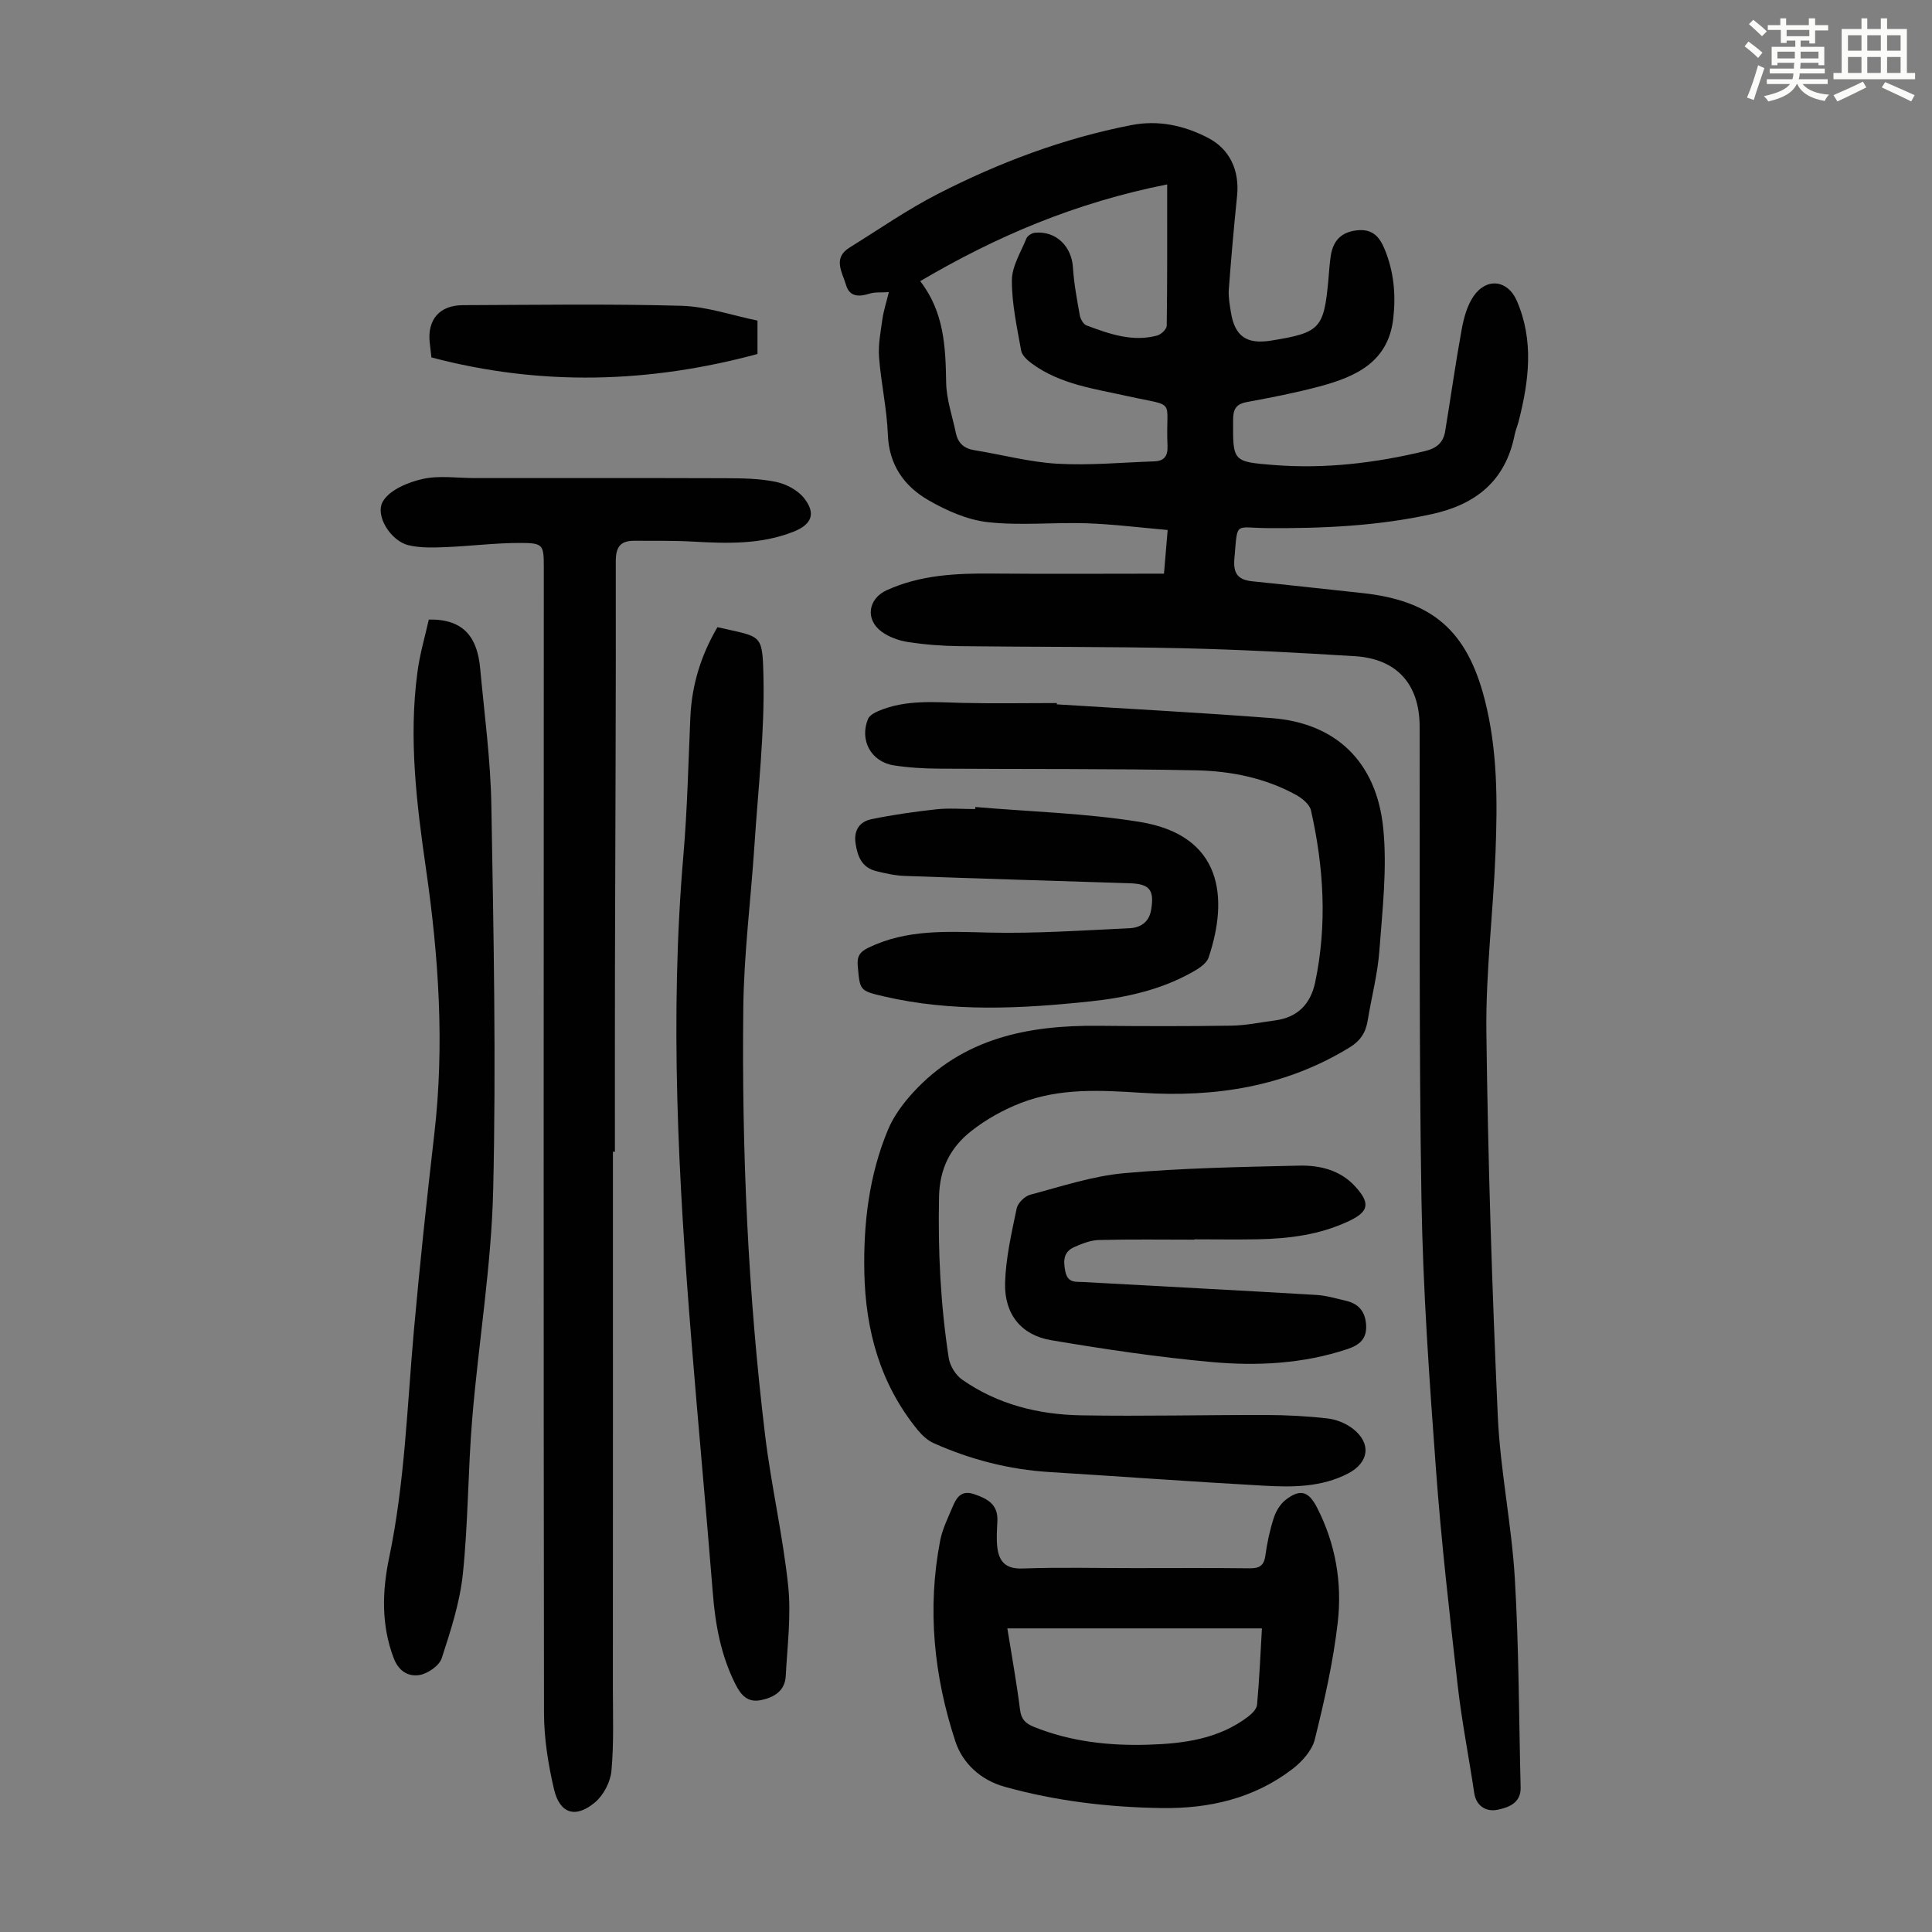 <svg enable-background="new 0 0 400 400" viewBox="0 0 400 400" xmlns="http://www.w3.org/2000/svg"><rect x="0" y="0" width="400" height="400" fill="#808080" stroke="none"/><path d="m361.2 9.6.8-1c.9.7 1.9 1.4 2.9 2.3l-.9 1.1c-1-1-2-1.8-2.8-2.4zm.5 10.6c.9-2.1 1.6-4.3 2.3-6.7.4.2.8.4 1.3.6-.7 2.1-1.5 4.3-2.2 6.6zm.4-15.2.9-.9c1 .8 2 1.6 2.8 2.4l-1 1c-.9-.9-1.8-1.7-2.7-2.5zm12.5-1.2h1.2v1.4h2.7v1.1h-2.7v2.7h-1.2v-.6h-1.8v1.3h4.9v3.8h-1.2v-.5h-3.7c0 .4-.1.9-.1 1.2h5.1v1h-5.2c0 .5-.1.9-.2 1.2h6v1h-5.2c1.1 1.3 2.9 2 5.5 2.2-.4.4-.7.8-.9 1.3-2.9-.5-4.8-1.6-5.7-3.5h-.1c-.8 1.7-2.7 2.9-5.9 3.6-.2-.4-.6-.8-.9-1.1 2.8-.6 4.6-1.4 5.4-2.5h-4.8v-1h5.3c.1-.3.2-.7.2-1.2h-4.9v-1h5c0-.4 0-.8.1-1.2h-3.5v.5h-1.2v-3.8h4.9v-1.3h-1.8v.5h-1.2v-2.7h-2.7v-1h2.6v-1.4h1.2v1.4h4.7v-1.4zm-6.6 8.3h3.6c0-.4 0-.9 0-1.4h-3.6zm1.9-4.6h4.7v-1.3h-4.7zm6.6 3.2h-3.7v1.4h3.7z" fill="#fbfcfa"/><path d="m385.3 3.8h1.3v2.2h2.8v-2.2h1.3v2.2h4.1v9.1h1.7v1.3h-16.9v-1.3h1.7v-9.1h4.1v-2.2zm.4 13.1.7 1.2c-1.8.9-3.8 1.9-6 2.9-.2-.4-.5-.8-.8-1.3 2.3-1 4.3-1.9 6.1-2.8zm-3.1-6.4h2.8v-3.2h-2.8zm0 4.6h2.8v-3.3h-2.8zm4-4.6h2.8v-3.2h-2.8zm0 4.6h2.8v-3.3h-2.8zm3.7 1.9c2.1.9 4.1 1.8 6.1 2.7l-.7 1.3c-2.2-1.1-4.2-2-6.1-2.9zm3.2-9.7h-2.8v3.2h2.8zm-2.8 7.8h2.8v-3.3h-2.8z" fill="#fbfcfa"/><g fill="#010102"><path d="m240.99 118.77c.22-2.67.46-5.54.76-9.04-5.75-.5-11.25-1.2-16.77-1.39-6.81-.23-13.69.52-20.43-.23-4.26-.47-8.59-2.39-12.36-4.57-5-2.89-8.14-7.29-8.37-13.59-.2-5.34-1.42-10.64-1.82-15.99-.2-2.61.33-5.3.7-7.93.25-1.73.81-3.42 1.33-5.55-1.62.11-2.88-.04-3.98.31-2.21.7-4.17.71-4.9-1.82-.75-2.59-2.81-5.52.75-7.72 6.07-3.76 11.97-7.88 18.31-11.12 12.67-6.49 25.94-11.48 39.97-14.22 5.63-1.1 10.92.04 15.89 2.61 4.59 2.36 6.59 6.81 6.05 12.08-.66 6.44-1.23 12.9-1.71 19.35-.11 1.53.19 3.12.43 4.66.79 5.01 3.24 6.72 8.32 5.91 10.16-1.64 10.94-2.47 11.87-12.62.15-1.67.24-3.35.5-5 .48-2.96 2.04-4.78 5.23-5.19 3.28-.42 4.81 1.15 5.96 3.99 1.87 4.6 2.29 9.3 1.75 14.15-1 9.13-7.78 12.15-15.29 14.16-4.96 1.33-10.02 2.3-15.07 3.24-2.24.42-2.8 1.52-2.81 3.67-.05 8.63-.12 8.68 8.48 9.36 10.58.83 20.97-.41 31.26-2.89 2.38-.57 3.78-1.75 4.16-4.07 1.16-7.04 2.15-14.12 3.43-21.14.43-2.36 1.12-4.89 2.44-6.83 2.7-3.95 7.08-3.39 8.95.88 3.6 8.25 2.54 16.61.41 24.96-.25.97-.66 1.91-.85 2.89-1.9 9.49-8.03 14.38-17.17 16.37-11.23 2.46-22.58 2.97-34.02 2.89-6.9-.05-6.12-1.54-6.82 6.29-.29 3.23.82 4.43 3.78 4.73 7.55.76 15.09 1.62 22.64 2.42 14.57 1.55 21.75 7.81 25.4 22.05 2.68 10.43 2.65 21.07 2.24 31.69-.47 12.39-2.04 24.77-1.89 37.14.32 26.51 1.17 53.01 2.36 79.5.5 11.25 2.87 22.42 3.53 33.67.85 14.4.84 28.84 1.2 43.27.08 3.28-2.67 4.17-4.83 4.6-2.14.43-4.35-.61-4.78-3.5-1.1-7.39-2.56-14.73-3.41-22.15-1.69-14.88-3.4-29.77-4.5-44.7-1.37-18.62-2.7-37.27-3.01-55.92-.54-32.67-.3-65.35-.38-98.03-.02-8.69-4.68-14-13.39-14.54-11.93-.74-23.88-1.38-35.84-1.65-15.32-.35-30.65-.24-45.98-.43-3.57-.04-7.16-.31-10.69-.85-1.92-.29-3.98-1.03-5.52-2.17-3.42-2.54-2.75-6.82 1.08-8.56 7.01-3.19 14.44-3.52 21.99-3.45 11.6.1 23.22.02 35.42.02zm-50.47-60.56c4.95 6.39 5.25 13.59 5.37 20.96.05 3.5 1.29 6.99 2.01 10.47.43 2.08 1.68 3.23 3.84 3.57 5.73.92 11.42 2.47 17.18 2.8 6.65.38 13.36-.26 20.04-.49 2.02-.07 2.86-1.04 2.76-3.22-.46-10.03 2.18-7.96-8.26-10.28-6.86-1.53-13.93-2.43-19.81-6.74-.93-.68-2.05-1.68-2.23-2.69-.86-4.82-1.94-9.69-1.92-14.54.01-2.9 1.84-5.82 3-8.67.23-.56 1.12-1.13 1.76-1.19 4.34-.43 7.61 2.78 7.88 7.18.21 3.32.83 6.63 1.42 9.91.14.78.74 1.85 1.38 2.09 4.72 1.76 9.52 3.49 14.67 2.09.8-.22 1.94-1.32 1.95-2.03.13-9.36.09-18.73.09-29.25-18.98 3.77-35.3 10.71-51.13 20.03z"/><path d="m218.81 145.83c14.84.93 29.68 1.71 44.5 2.85 13.16 1.01 21.66 8.92 23.07 22.75.85 8.34-.17 16.92-.79 25.36-.36 4.88-1.64 9.68-2.43 14.53-.4 2.45-1.5 4.16-3.71 5.52-13.32 8.18-27.9 10.4-43.17 9.41-8.41-.54-16.84-1.01-24.85 2.08-3.69 1.42-7.31 3.44-10.4 5.89-4.21 3.33-6.48 7.63-6.61 13.53-.24 11.23.3 22.35 2.01 33.42.25 1.61 1.42 3.52 2.75 4.45 7.37 5.17 15.85 7.26 24.69 7.41 12.74.22 25.49-.1 38.24-.07 4.24.01 8.5.23 12.71.71 1.79.2 3.74.97 5.18 2.06 3.98 3 3.49 7.06-.88 9.33-5.5 2.86-11.46 2.87-17.37 2.54-14.83-.82-29.66-1.91-44.49-2.83-8.36-.52-16.32-2.58-23.93-5.97-1.26-.56-2.41-1.62-3.3-2.7-7.77-9.5-10.83-20.58-11.08-32.68-.2-10.18.98-20.13 4.91-29.55 1.16-2.78 3.09-5.38 5.14-7.63 10.36-11.34 23.91-14.01 38.48-13.86 9.17.09 18.35.11 27.52-.03 2.99-.05 5.98-.69 8.97-1.08 4.69-.62 7.37-3.38 8.33-7.92 2.5-11.92 1.78-23.8-.88-35.58-.28-1.24-1.81-2.49-3.06-3.18-6.41-3.53-13.5-4.95-20.65-5.1-17.76-.37-35.54-.22-53.31-.35-3.12-.02-6.27-.2-9.35-.68-4.7-.73-7.14-5.21-5.34-9.6.3-.73 1.33-1.3 2.15-1.65 5.65-2.41 11.58-1.82 17.5-1.68 6.48.15 12.96.03 19.44.03 0 .09 0 .18.01.27z"/><path d="m126.9 238.45c0 37.04.01 74.08-.01 111.13 0 5.7.22 11.42-.3 17.07-.21 2.29-1.63 5.01-3.38 6.49-4.02 3.4-7.32 2.39-8.51-2.7-1.21-5.17-2.07-10.57-2.07-15.87-.11-79.01-.06-158.03-.04-237.04 0-4.69-.1-5.11-4.74-5.12-5.23-.02-10.47.67-15.71.87-2.53.1-5.18.18-7.61-.41-3.64-.89-7.05-6.23-5.19-9.17 1.48-2.35 5.19-3.87 8.19-4.54 3.41-.76 7.12-.18 10.71-.18 17.35 0 34.7-.03 52.04.03 3.46.01 6.99.06 10.34.75 2.11.44 4.5 1.68 5.81 3.32 2.57 3.2 1.66 5.5-2.14 7-6.75 2.68-13.78 2.45-20.85 2.05-4.01-.23-8.03-.14-12.05-.17-2.87-.02-3.91 1.18-3.9 4.28.05 28.09-.1 56.18-.17 84.27-.03 12.65-.01 25.29-.01 37.94-.13 0-.27 0-.41 0z"/><path d="m148.54 129.85c9.09 2.11 9.31 1.14 9.52 10.06.28 11.68-1.1 23.4-1.86 35.09-.74 11.26-2.19 22.5-2.31 33.76-.33 29.55.97 59.05 4.52 88.41 1.26 10.42 3.67 20.7 4.77 31.13.65 6.15-.17 12.46-.5 18.7-.16 3.04-2.35 4.41-5.06 4.98-2.8.59-4.19-.96-5.38-3.33-2.97-5.92-4.13-12.2-4.65-18.73-1.39-17.37-3.02-34.73-4.42-52.1-2.71-33.58-4.57-67.18-1.67-100.87.81-9.46 1.01-18.97 1.43-28.45.29-6.73 2.24-12.92 5.61-18.65z"/><path d="m88.78 128.28c7.55-.18 10.08 4.08 10.63 10.07.87 9.46 2.16 18.91 2.32 28.39.46 26.52 1 53.06.38 79.56-.37 15.83-3.03 31.59-4.34 47.41-.89 10.7-.83 21.48-1.94 32.15-.62 5.92-2.52 11.76-4.38 17.46-.5 1.54-2.85 3.17-4.57 3.47-2.27.39-4.32-.73-5.36-3.47-2.63-6.89-2.39-13.92-.95-20.83 3.24-15.52 3.72-31.3 5.12-47 1.22-13.59 2.66-27.16 4.23-40.72 2.13-18.38.92-36.6-1.72-54.85-1.95-13.5-3.62-27.1-1.77-40.78.48-3.72 1.57-7.37 2.35-10.86z"/><path d="m234.81 324.66c7.94 0 15.89-.06 23.83.04 2.02.03 3.04-.46 3.34-2.63.36-2.65.93-5.3 1.75-7.84.45-1.39 1.37-2.89 2.52-3.76 3-2.28 4.69-1.7 6.42 1.64 3.85 7.49 5.23 15.58 4.3 23.76-.93 8.16-2.77 16.26-4.75 24.24-.57 2.32-2.66 4.63-4.65 6.16-7.96 6.09-17.24 8.22-27.11 8.07-10.99-.17-21.84-1.45-32.46-4.41-5-1.39-8.71-4.89-10.19-9.36-4.46-13.54-5.89-27.5-3.15-41.65.46-2.37 1.6-4.63 2.54-6.89.81-1.94 1.79-3.6 4.48-2.68 2.74.93 4.96 2.1 4.82 5.5-.08 1.88-.24 3.79 0 5.64.38 2.88 1.79 4.37 5.16 4.25 7.71-.27 15.43-.08 23.15-.08zm-26.25 12.48c.9 5.61 1.92 11.21 2.63 16.86.25 2 1.15 2.83 2.87 3.53 7.62 3.07 15.6 3.94 23.68 3.69 7.3-.22 14.53-1.16 20.63-5.78.82-.62 1.81-1.6 1.89-2.49.47-5.08.68-10.19 1.01-15.81-17.71 0-35 0-52.71 0z"/><path d="m247.3 256.66c-6.59 0-13.19-.1-19.77.07-1.71.04-3.48.74-5.09 1.45-2.19.97-2.35 2.68-1.89 5 .5 2.53 2.13 2.16 3.72 2.25 16.08.89 32.16 1.72 48.24 2.67 2.09.12 4.16.75 6.22 1.23 2.61.61 3.94 2.27 4.11 4.99.17 2.85-1.33 4.14-3.84 4.98-9.21 3.08-18.74 3.55-28.21 2.69-11.11-1.01-22.17-2.66-33.18-4.52-6.18-1.04-9.68-5.39-9.52-11.82.14-5.17 1.34-10.35 2.4-15.45.23-1.13 1.67-2.55 2.82-2.85 6.44-1.71 12.89-3.87 19.47-4.46 12.01-1.07 24.11-1.28 36.17-1.56 4.28-.1 8.5.9 11.62 4.3 3.17 3.46 2.86 5.21-1.25 7.16-5.99 2.84-12.39 3.67-18.92 3.79-4.36.08-8.72.01-13.08.01-.02.03-.02.05-.02.07z"/><path d="m201.94 167.08c11.36.98 22.82 1.27 34.04 3.09 17.14 2.78 18.41 15.73 14.24 28.09-.45 1.33-2.25 2.41-3.66 3.18-6.48 3.57-13.59 5.12-20.85 5.89-14.28 1.51-28.56 2.26-42.73-1.04-5.06-1.18-4.93-1.25-5.39-6.26-.18-1.99.37-2.93 2.19-3.81 8.01-3.89 16.41-3.34 24.96-3.14 9.68.23 19.39-.45 29.09-.9 2.19-.1 4.05-1.16 4.49-3.76.71-4.13-.26-5.42-4.41-5.55-15.54-.5-31.08-.96-46.61-1.52-1.99-.07-3.98-.52-5.92-1-2.94-.74-3.86-3.04-4.25-5.79s.91-4.47 3.32-4.96c4.42-.91 8.9-1.55 13.39-2.04 2.66-.29 5.37-.05 8.05-.05.02-.15.03-.29.05-.43z"/><path d="m156.83 66.37v6.92c-22.33 6.04-44.8 6.71-67.51.71-.14-1.19-.26-2.17-.36-3.15-.48-4.7 2.06-7.65 6.87-7.67 15.09-.05 30.18-.29 45.25.13 5.26.15 10.46 1.99 15.75 3.06z"/></g></svg>